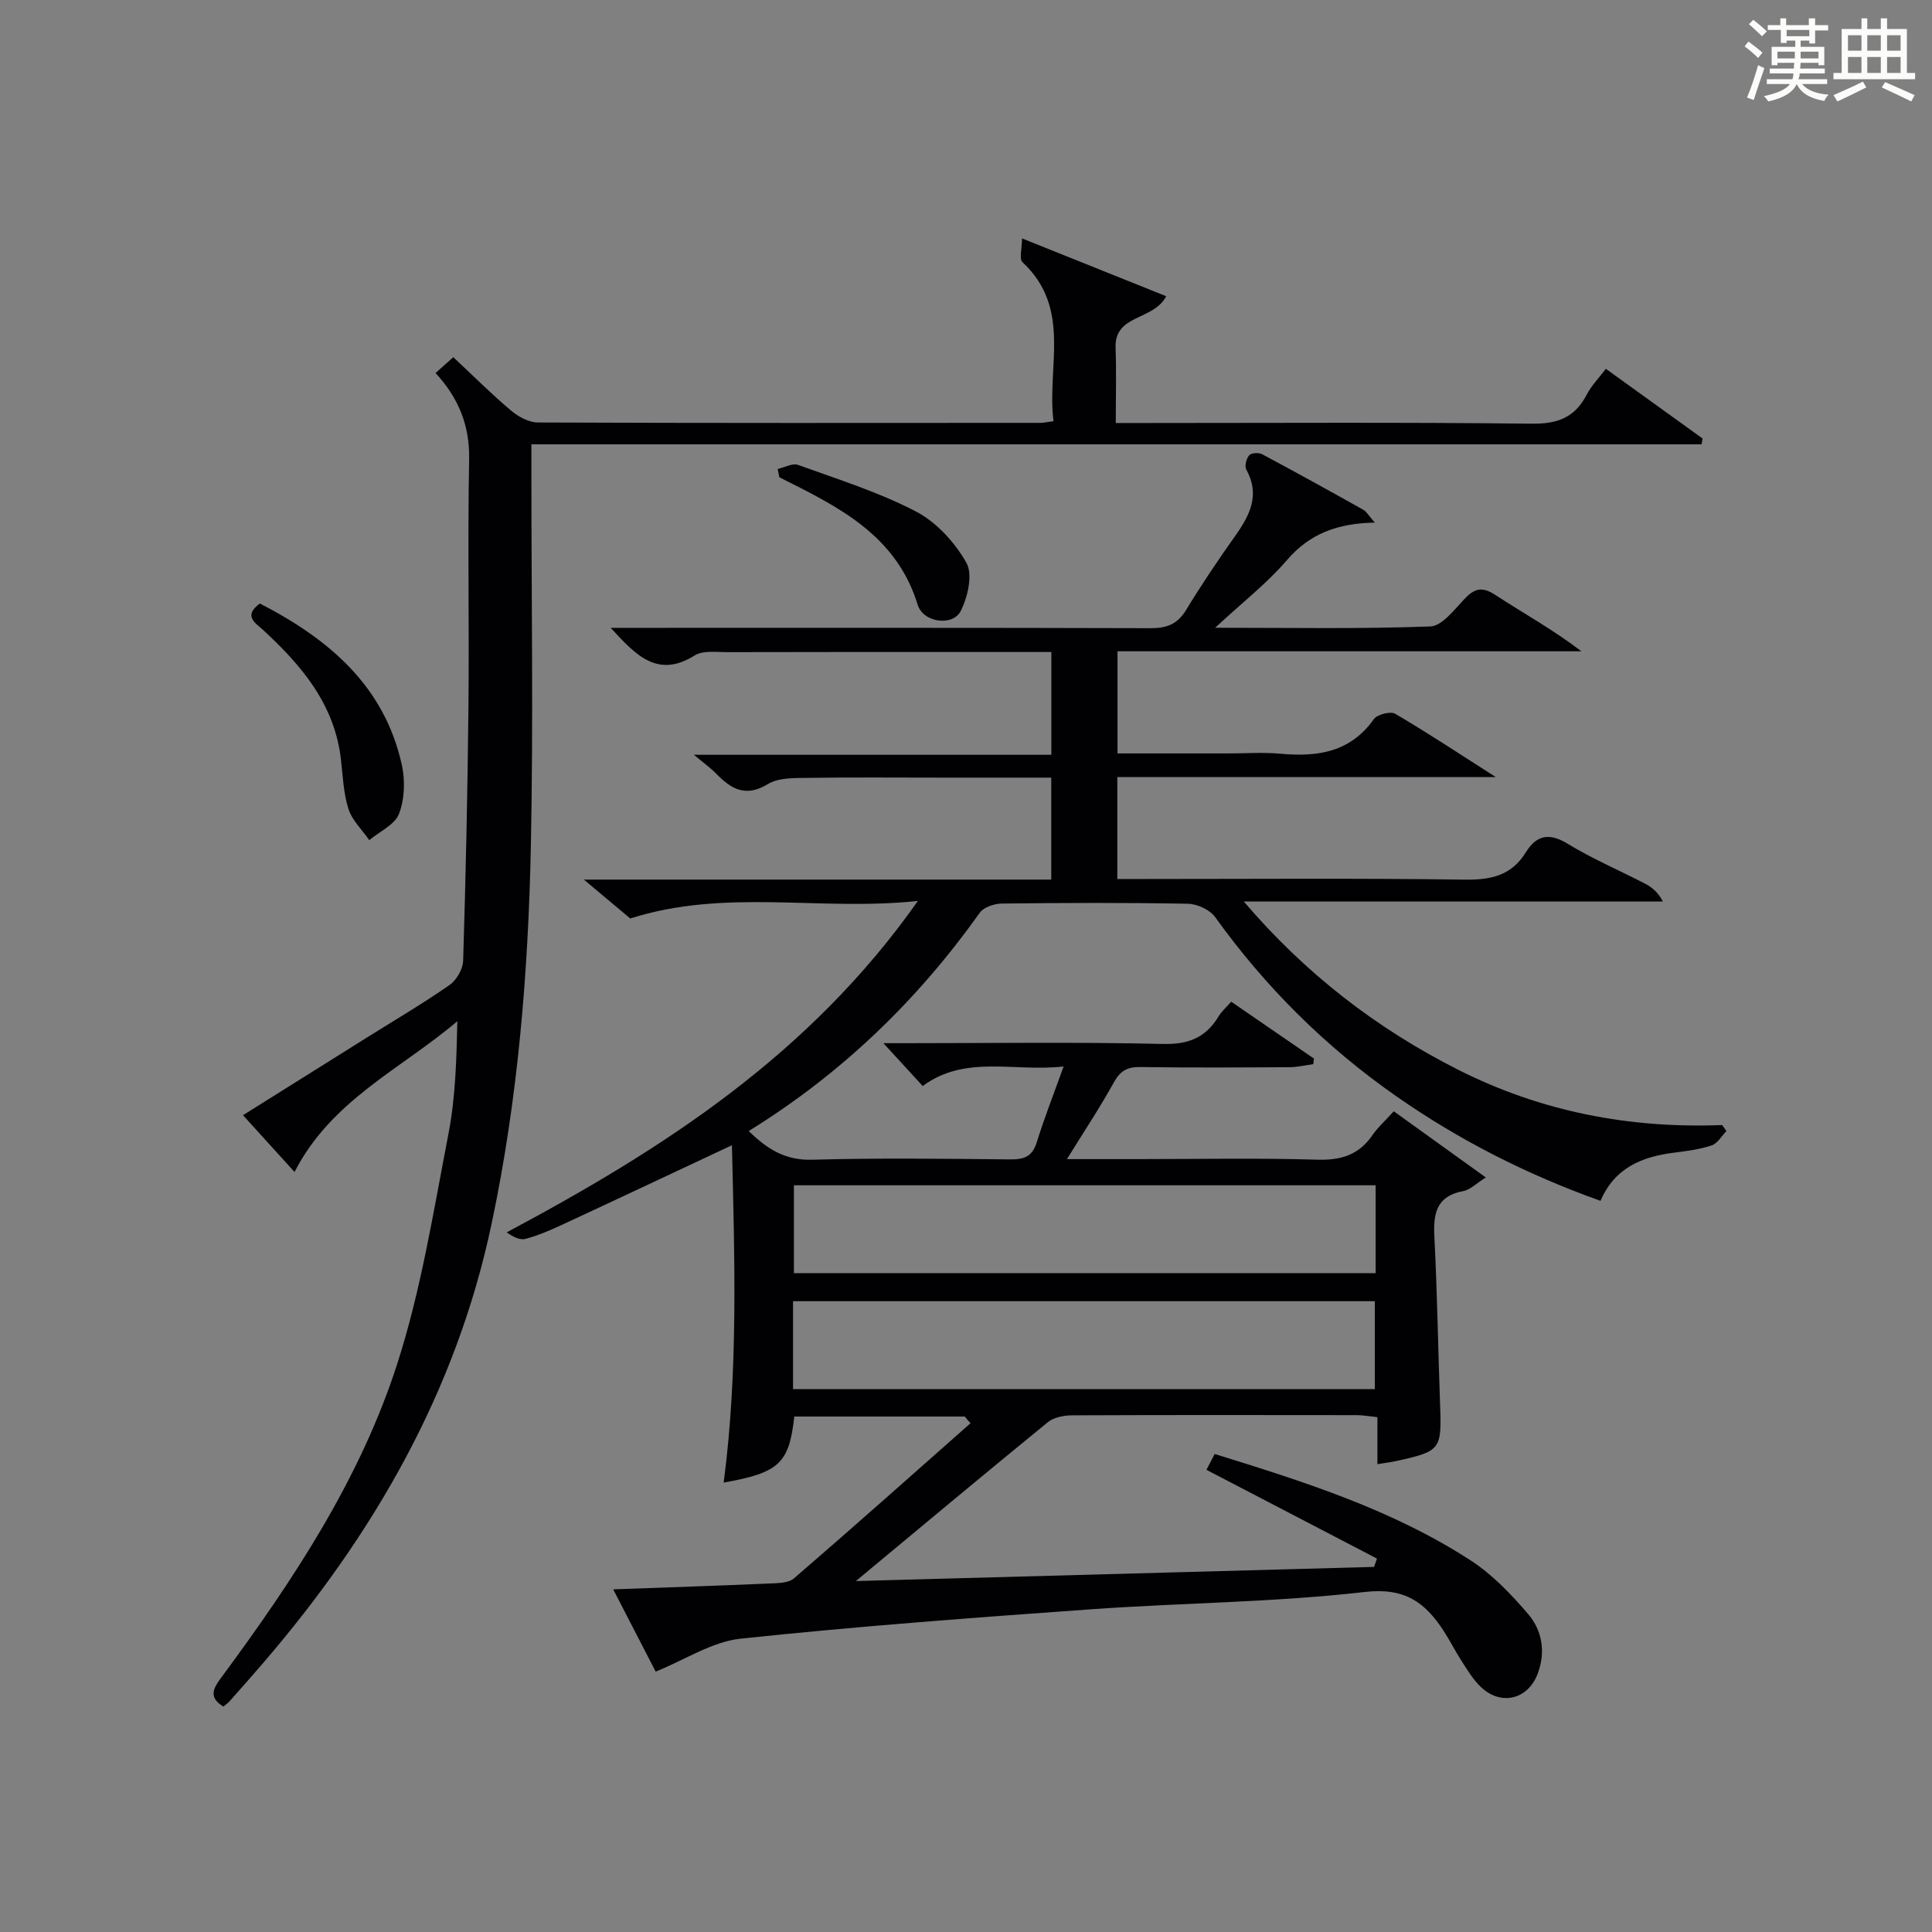 <?xml version="1.0" encoding="utf-8"?>
<svg version="1.1" id="漢_ZDIC_典" xmlns="http://www.w3.org/2000/svg" xmlns:xlink="http://www.w3.org/1999/xlink" x="0px" y="0px"
	 viewBox="0 0 400 400" style="enable-background:new 0 0 400 400;" xml:space="preserve">
<rect x="0" y="0" width="400" height="400" fill="#808080" stroke="none"/>
<style type="text/css">
	.st1{fill:#010104;}
	.st0{fill:#fbfcfa;}
</style>
<g>
	<path class="st0" d="M361.2,9.6l0.8-1c0.9,0.7,1.9,1.4,2.9,2.3L364,12C363,11,362,10.2,361.2,9.6z M361.7,20.2
		c0.9-2.1,1.6-4.3,2.3-6.7c0.4,0.2,0.8,0.4,1.3,0.6c-0.7,2.1-1.5,4.3-2.2,6.6L361.7,20.2z M362.1,5l0.9-0.9c1,0.8,2,1.6,2.8,2.4
		l-1,1C363.9,6.6,363,5.8,362.1,5z M374.6,3.8h1.2v1.4h2.7v1.1h-2.7v2.7h-1.2V8.4h-1.8v1.3h4.9v3.8h-1.2v-0.5h-3.7
		c0,0.4-0.1,0.9-0.1,1.2h5.1v1h-5.2c0,0.5-0.1,0.9-0.3,1.2h6v1h-5.2c1.1,1.3,2.9,2,5.5,2.2c-0.4,0.4-0.7,0.8-0.9,1.3
		c-2.9-0.5-4.8-1.6-5.7-3.5H372c-0.8,1.7-2.7,2.9-5.9,3.6c-0.2-0.4-0.6-0.8-0.9-1.1c2.8-0.6,4.6-1.4,5.4-2.5h-4.8v-1h5.3
		c0.1-0.3,0.2-0.7,0.2-1.2h-4.9v-1h5c0-0.4,0-0.8,0.1-1.2H368v0.5h-1.2V9.7h4.9V8.4h-1.8v0.5h-1.2V6.2H366V5.2h2.6V3.8h1.2v1.4h4.7
		V3.8z M368,12.1h3.6c0-0.4,0-0.9,0-1.4H368V12.1z M369.9,7.5h4.7V6.2h-4.7V7.5z M376.5,10.7h-3.7c0,0.5,0,1,0,1.4h3.7V10.7z"/>
	<path class="st0" d="M385.3,3.8h1.3V6h2.8V3.8h1.3V6h4.1v9.1h1.7v1.3h-16.9v-1.3h1.7V6h4.1V3.8z M385.7,16.9l0.7,1.2
		c-1.8,0.9-3.8,1.9-6,2.9c-0.2-0.4-0.5-0.8-0.8-1.3C381.9,18.7,383.9,17.8,385.7,16.9z M382.6,10.5h2.8V7.3h-2.8V10.5z M382.6,15.1
		h2.8v-3.3h-2.8V15.1z M386.6,10.5h2.8V7.3h-2.8V10.5z M386.6,15.1h2.8v-3.3h-2.8V15.1z M390.3,17c2.1,0.9,4.1,1.8,6.1,2.7l-0.7,1.3
		c-2.2-1.1-4.2-2-6.1-2.9L390.3,17z M393.5,7.3h-2.8v3.2h2.8V7.3z M390.7,15.1h2.8v-3.3h-2.8V15.1z"/>
	
	<path class="st1" d="M199.75,293.28c-11.78,0-23.56,0-35.3,0c-1.07,9.69-3.12,11.63-14.62,13.67c3.03-23.15,2.26-46.15,1.71-69.84
		c-12.89,6.04-24.09,11.33-35.33,16.54c-2.41,1.12-4.89,2.18-7.44,2.85c-1.14,0.3-2.55-0.43-3.87-1.35
		c32.48-17.32,62.71-36.76,85.14-68.62c-20.38,2.18-39.7-2.67-59.55,3.63c-2.22-1.86-5.45-4.57-9.61-8.05c32.97,0,64.7,0,96.77,0
		c0-7.11,0-13.83,0-21.11c-7.68,0-15.29,0-22.9,0c-9.17,0-18.33-0.09-27.5,0.05c-2.79,0.04-6.05-0.06-8.26,1.28
		c-4.62,2.82-7.61,1.03-10.71-2.15c-1.16-1.19-2.53-2.16-4.61-3.91c25.13,0,49.41,0,74,0c0-7.33,0-14.05,0-21.28
		c-5.42,0-10.71,0-15.99,0c-17,0-34-0.02-51,0.03c-2.32,0.01-5.11-0.41-6.86,0.68c-7.65,4.79-12.1,0.04-17.38-5.71
		c2.38,0,4.08,0,5.79,0c35.33,0,70.66-0.04,105.99,0.07c3.34,0.01,5.55-0.82,7.34-3.76c3.19-5.25,6.64-10.36,10.2-15.38
		c3.02-4.27,5.17-8.46,2.27-13.71c-0.39-0.7,0.01-2.26,0.6-2.95c0.43-0.5,1.97-0.6,2.67-0.22c7.04,3.75,14.01,7.61,20.97,11.51
		c0.65,0.37,1.06,1.16,2.37,2.65c-7.7,0.13-13.5,2.3-18.16,7.73c-4.15,4.83-9.28,8.82-14.9,14.04c15.7,0,30.13,0.27,44.54-0.27
		c2.45-0.09,4.98-3.48,7.09-5.7c2.05-2.16,3.61-2.62,6.32-0.86c5.9,3.85,12.09,7.27,17.88,11.7c-31.89,0-63.78,0-96.04,0
		c0,7.08,0,13.8,0,21.15c7.55,0,15.16,0,22.76,0c3.67,0,7.36-0.27,10.99,0.06c7.65,0.7,14.44-0.28,19.32-7.16
		c0.7-0.98,3.44-1.68,4.42-1.11c6.67,3.91,13.13,8.19,20.82,13.1c-26.93,0-52.47,0-78.35,0c0,7.13,0,13.85,0,21.11
		c1.86,0,3.64,0,5.42,0c22.16,0,44.33-0.18,66.49,0.13c5.44,0.07,9.68-0.82,12.67-5.66c2.16-3.5,4.78-4.14,8.62-1.79
		c5.1,3.12,10.65,5.48,15.98,8.24c1.41,0.73,2.7,1.7,3.77,3.73c-28.92,0-57.85,0-86.77,0c12.7,14.9,27.51,26.33,44.51,34.9
		c17.13,8.63,35.38,12.13,54.54,11.39c0.29,0.42,0.59,0.84,0.88,1.25c-1.01,1.03-1.85,2.56-3.07,2.97c-2.5,0.83-5.18,1.17-7.81,1.5
		c-6.6,0.84-12.25,3.11-15.19,9.97c-15.31-5.46-29.31-12.59-42.32-21.68c-14.61-10.21-27.06-22.57-37.46-37.06
		c-1.1-1.53-3.71-2.73-5.65-2.77c-12.83-0.24-25.66-0.19-38.49-0.04c-1.56,0.02-3.76,0.73-4.58,1.88
		c-12.9,18.12-28.56,33.3-47.86,45.22c3.87,3.77,7.58,6.1,13.15,5.94c13.65-0.39,27.33-0.2,40.99-0.07c2.85,0.03,4.58-0.56,5.5-3.54
		c1.56-5.04,3.5-9.96,5.56-15.7c-10.25,1.18-20.31-2.5-29.17,4.05c-2.65-2.89-5.3-5.78-8.14-8.87c0.96,0,2.46,0,3.96,0
		c18,0,36-0.26,53.99,0.16c5.33,0.12,8.85-1.39,11.48-5.76c0.58-0.97,1.49-1.74,2.58-2.99c5.77,3.97,11.45,7.87,17.12,11.77
		c-0.04,0.39-0.09,0.78-0.13,1.16c-1.62,0.22-3.24,0.62-4.85,0.63c-10.33,0.06-20.67,0.12-31-0.03c-2.69-0.04-4.13,0.8-5.44,3.18
		c-2.87,5.19-6.16,10.14-9.71,15.88c5.32,0,10.07,0,14.82,0c12.33,0,24.67-0.25,36.99,0.12c4.94,0.15,8.63-0.98,11.44-5.08
		c1.12-1.63,2.64-2.98,4.42-4.94c6.13,4.41,12.25,8.81,19.05,13.7c-2.01,1.26-3.24,2.56-4.66,2.82c-5.57,1.03-6.24,4.63-5.99,9.46
		c0.6,11.63,0.77,23.28,1.19,34.93c0.33,9.12,0.11,9.47-9.03,11.49c-1.12,0.25-2.26,0.38-3.95,0.66c0-3.3,0-6.35,0-9.73
		c-1.75-0.18-3.01-0.42-4.28-0.42c-19.66-0.02-39.33-0.05-58.99,0.04c-1.68,0.01-3.74,0.42-4.98,1.43
		c-13.26,10.82-26.4,21.8-39.73,32.88c35.58-0.97,71.43-1.95,107.29-2.93c0.2-0.57,0.4-1.15,0.6-1.72
		c-11.69-6.09-23.37-12.17-35.31-18.38c0.54-1.04,1.11-2.14,1.71-3.28c18.51,5.74,36.78,11.52,52.98,22.03
		c4.5,2.92,8.41,7.01,11.93,11.13c2.88,3.37,3.63,7.8,2.01,12.21c-2.02,5.52-7.7,6.88-11.91,2.78c-1.52-1.48-2.66-3.37-3.82-5.17
		c-1.36-2.09-2.47-4.33-3.83-6.42c-3.83-5.85-8.01-8.94-16.28-7.99c-18.8,2.16-37.84,2.24-56.74,3.59
		c-24.19,1.73-48.39,3.52-72.5,6.08c-5.91,0.63-11.49,4.37-17.58,6.82c-2.49-4.82-5.51-10.67-8.79-17.03
		c11.11-0.41,21.68-0.75,32.25-1.21c1.76-0.08,4.01-0.06,5.18-1.07c12.28-10.59,24.39-21.38,36.55-32.12
		C200.54,294.24,200.14,293.76,199.75,293.28z M284.81,245.4c-40.49,0-80.5,0-120.44,0c0,6.33,0,12.26,0,18.19
		c40.31,0,80.33,0,120.44,0C284.81,257.39,284.81,251.58,284.81,245.4z M164.19,287.6c40.48,0,80.5,0,120.45,0
		c0-6.33,0-12.25,0-18.2c-40.31,0-80.32,0-120.45,0C164.19,275.6,164.19,281.4,164.19,287.6z"/>
	<path class="st1" d="M90.18,77.23c1.37-1.22,2.41-2.16,3.67-3.28c4.14,3.87,7.9,7.64,11.95,11.05c1.51,1.28,3.7,2.47,5.59,2.47
		c34.66,0.14,69.32,0.1,103.99,0.08c0.65,0,1.29-0.16,2.74-0.34c-1.44-11.19,3.87-23.33-6.42-32.92c-0.73-0.68-0.1-2.81-0.1-4.93
		c10.7,4.29,20.16,8.08,29.85,11.97c-2.65,5.11-10.74,3.67-10.48,10.68c0.18,4.97,0.04,9.96,0.04,15.57c2.31,0,4.26,0,6.22,0
		c26.66,0,53.33-0.17,79.99,0.14c5.33,0.06,8.85-1.32,11.29-6.01c0.97-1.86,2.51-3.43,3.97-5.35c6.89,4.96,13.46,9.7,20.02,14.43
		c-0.07,0.4-0.14,0.8-0.21,1.2c-80.55,0-161.1,0-242.27,0c0,2.65,0,4.41,0,6.18c0,25.66,0.41,51.33-0.11,76.99
		c-0.54,26.26-2.67,52.39-8.13,78.22c-7.36,34.81-24.46,64.36-47.35,90.99c-2.28,2.65-4.6,5.27-6.92,7.88
		c-0.33,0.37-0.75,0.65-1.26,1.08c-3.39-2.06-1.88-4.06-0.19-6.35c14.79-20.01,28.52-40.82,36.18-64.6
		c4.96-15.39,7.5-31.59,10.59-47.53c1.47-7.57,1.68-15.39,1.86-23.42c-11.65,9.9-26.11,16.34-33.71,31.22
		c-3.63-4-6.91-7.61-10.67-11.76c8.84-5.54,17.36-10.88,25.88-16.22c5.64-3.53,11.39-6.91,16.85-10.71c1.46-1.01,2.8-3.3,2.85-5.05
		c0.54-17.63,0.93-35.27,1.1-52.91c0.17-17-0.18-34,0.14-50.99C97.24,88.06,94.95,82.41,90.18,77.23z"/>
	<path class="st1" d="M53.8,124.95c14.4,7.41,25.79,17.12,29.4,33.43c0.71,3.22,0.57,7.09-0.59,10.11c-0.87,2.27-4.02,3.66-6.16,5.45
		c-1.48-2.14-3.55-4.1-4.31-6.47c-1.04-3.27-1.16-6.85-1.56-10.31c-1.32-11.34-8.11-19.34-16.06-26.69
		C52.95,129.02,50.24,127.56,53.8,124.95z"/>
	<path class="st1" d="M161.02,97.1c1.41-0.32,3.05-1.26,4.2-0.85c8.23,2.98,16.68,5.62,24.4,9.64c4.25,2.21,8.07,6.4,10.46,10.62
		c1.37,2.42,0.29,7.09-1.17,9.99c-1.62,3.21-7.76,2.46-8.92-1.31c-4.45-14.49-16.55-20.33-28.63-26.37
		C161.23,98.26,161.12,97.68,161.02,97.1z"/>
	
	
</g>
</svg>
